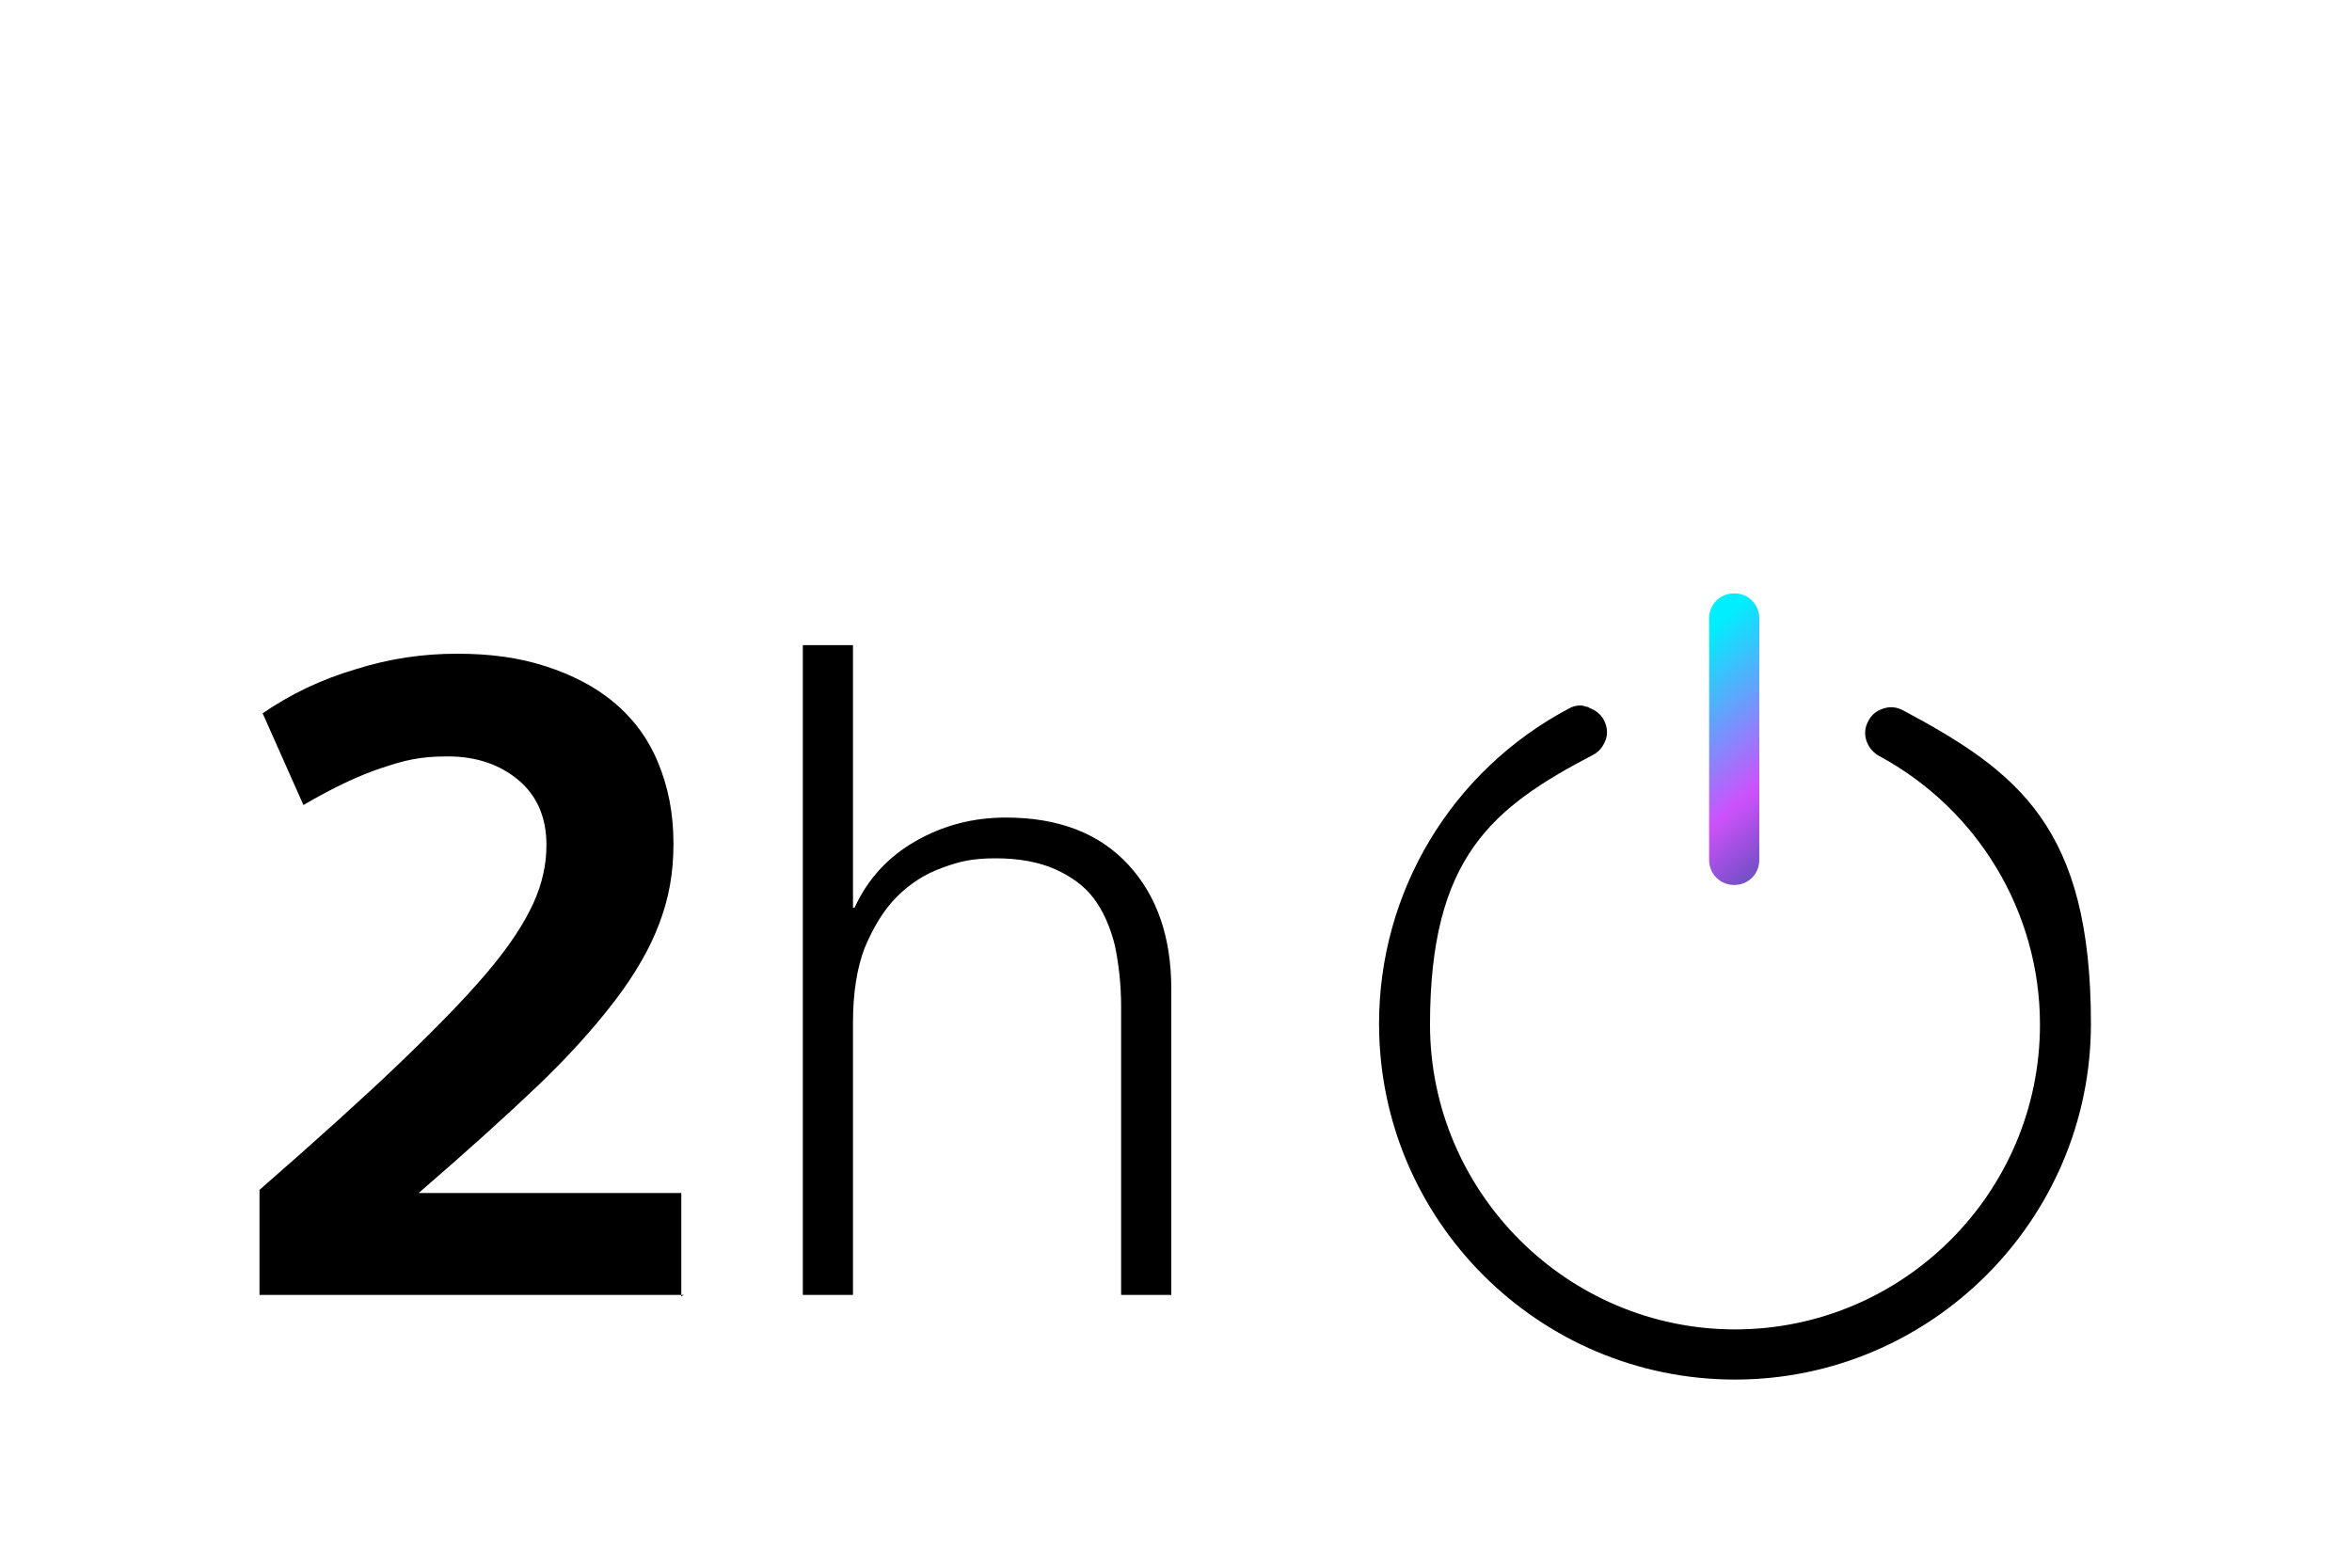 <?xml version="1.0" encoding="UTF-8"?>
<svg id="Ebene_1" data-name="Ebene 1" xmlns="http://www.w3.org/2000/svg" xmlns:xlink="http://www.w3.org/1999/xlink" version="1.1" viewBox="0 0 300 200">
  <desc>Icon 2h offzustand</desc>
<defs>
    <style>
      .cls-1 {
        fill: url(#Unbenannter_Verlauf);
      }

      .cls-1, .cls-2 {
        stroke-width: 0px;
      }

      .cls-2 {
        fill: #000;
      }

      .cls-3 {
        isolation: isolate;
      }
    </style>
    <linearGradient id="Unbenannter_Verlauf" data-name="Unbenannter Verlauf" x1="237.9" y1="186.3" x2="213" y2="215.2" gradientTransform="translate(0 300) scale(1 -1)" gradientUnits="userSpaceOnUse">
      <stop offset="0" stop-color="#004d82"/>
      <stop offset=".5" stop-color="#cd51fb"/>
      <stop offset="1" stop-color="#00eefd"/>
    </linearGradient>
  </defs>
  <g class="cls-3">
    <g class="cls-3">
      <path class="cls-2" d="M87.2,165.2h-54.1v-13.4c7.1-6.2,13.1-11.6,17.8-16.1,4.7-4.5,8.4-8.3,11.2-11.6,2.8-3.3,4.7-6.2,5.9-8.8s1.7-5.1,1.7-7.5c0-3.5-1.2-6.3-3.6-8.3-2.4-2-5.4-3-9-3s-5.5.5-8.5,1.5c-3,1-6.3,2.6-9.9,4.7l-5.2-11.7c3.5-2.4,7.4-4.3,11.8-5.6,4.4-1.4,8.7-2,13-2s7.9.5,11.3,1.6c3.4,1.1,6.3,2.6,8.7,4.6,2.4,2,4.3,4.5,5.6,7.6s2,6.5,2,10.4-.6,7-1.8,10.2c-1.2,3.2-3.1,6.5-5.7,9.9-2.6,3.4-5.9,7.1-10,11-4.1,3.9-9.1,8.4-15,13.5h33.5v13.2Z"/>
    </g>
    <g class="cls-3">
      <path class="cls-2" d="M108.8,82.3v33.5h.2c1.7-3.7,4.3-6.5,7.8-8.5,3.5-2,7.3-3,11.5-3,6.7,0,11.9,2,15.6,6,3.7,4,5.5,9.3,5.5,15.9v39h-6.4v-36.8c0-2.8-.3-5.4-.8-7.8-.6-2.4-1.5-4.4-2.7-6-1.2-1.6-2.9-2.8-4.9-3.7-2-.9-4.6-1.4-7.6-1.4s-4.6.4-6.8,1.2c-2.2.8-4.1,2-5.8,3.7s-3,3.9-4.1,6.5c-1,2.6-1.5,5.8-1.5,9.5v34.8h-6.4v-82.9h6.4Z"/>
    </g>
  </g>
  <g>
    <path class="cls-2" d="M202.6,90.2c-.3,0-.6-.2-1-.2-.5,0-1,.1-1.5.4-14.9,7.9-24.2,23.3-24.2,40.2,0,25.1,20.4,45.4,45.4,45.4s45.4-20.4,45.4-45.4-9.2-32.1-24-40c-.8-.4-1.6-.5-2.5-.2s-1.5.8-1.9,1.6c-.9,1.6-.2,3.5,1.3,4.4,12.7,6.8,20.6,20,20.6,34.3,0,21.5-17.5,38.9-38.9,38.9s-38.9-17.5-38.9-38.9,8-27.7,20.8-34.4c.8-.4,1.3-1.1,1.6-1.9s.2-1.7-.2-2.5c-.4-.8-1.1-1.3-1.9-1.6h0Z"/>
    <path class="cls-1" d="M218,78.9v30.8c0,1.8,1.4,3.2,3.2,3.2s3.2-1.4,3.2-3.2v-30.8c0-1.8-1.4-3.2-3.2-3.2s-3.2,1.4-3.2,3.2h0Z"/>
  </g>
</svg>